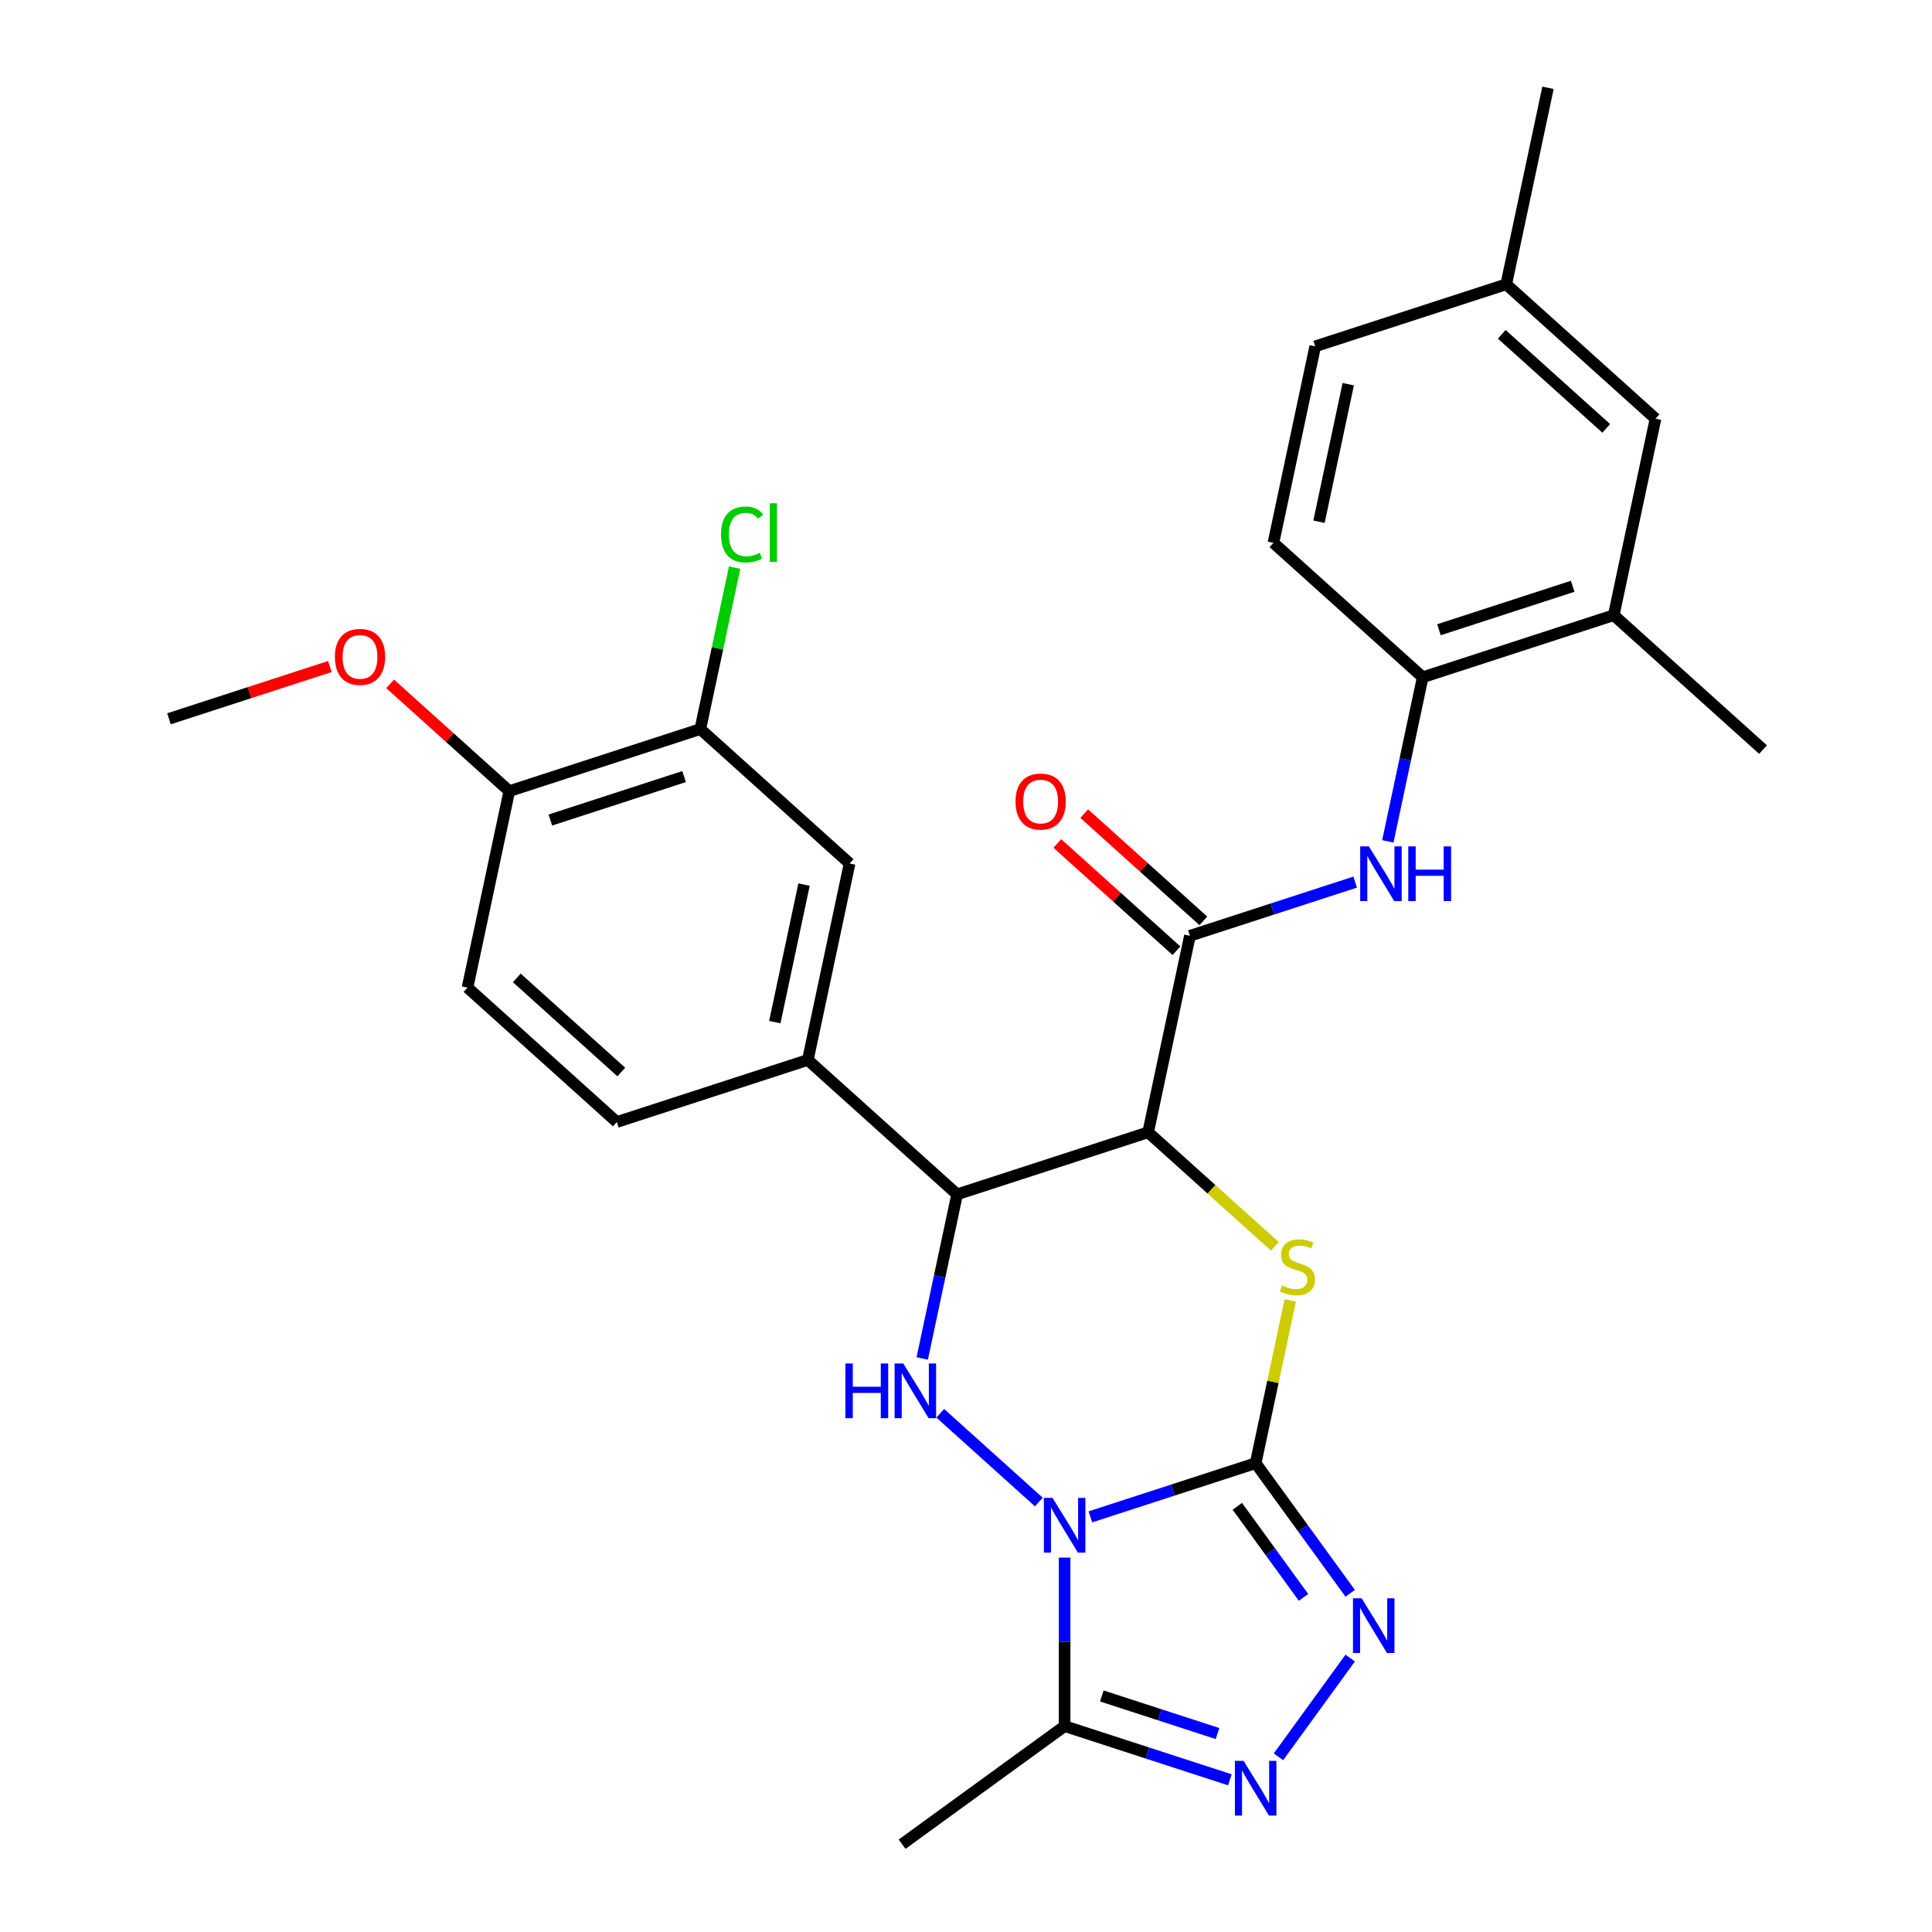 <?xml version='1.0' encoding='iso-8859-1'?>
<svg version='1.1' baseProfile='full'
              xmlns='http://www.w3.org/2000/svg'
                      xmlns:rdkit='http://www.rdkit.org/xml'
                      xmlns:xlink='http://www.w3.org/1999/xlink'
                  xml:space='preserve'
width='1000px' height='1000px' viewBox='0 0 1000 1000'>
<!-- END OF HEADER -->
<rect style='opacity:1.0;fill:#FFFFFF;stroke:none' width='1000' height='1000' x='0' y='0'> </rect>
<path class='bond-0' d='M 564.386,785.13 L 607.157,771.233' style='fill:none;fill-rule:evenodd;stroke:#0000FF;stroke-width:6px;stroke-linecap:butt;stroke-linejoin:miter;stroke-opacity:1' />
<path class='bond-0' d='M 607.157,771.233 L 649.928,757.336' style='fill:none;fill-rule:evenodd;stroke:#000000;stroke-width:6px;stroke-linecap:butt;stroke-linejoin:miter;stroke-opacity:1' />
<path class='bond-3' d='M 537.708,777.454 L 486.673,731.502' style='fill:none;fill-rule:evenodd;stroke:#0000FF;stroke-width:6px;stroke-linecap:butt;stroke-linejoin:miter;stroke-opacity:1' />
<path class='bond-6' d='M 551.047,806.224 L 551.047,849.829' style='fill:none;fill-rule:evenodd;stroke:#0000FF;stroke-width:6px;stroke-linecap:butt;stroke-linejoin:miter;stroke-opacity:1' />
<path class='bond-6' d='M 551.047,849.829 L 551.047,893.434' style='fill:none;fill-rule:evenodd;stroke:#000000;stroke-width:6px;stroke-linecap:butt;stroke-linejoin:miter;stroke-opacity:1' />
<path class='bond-2' d='M 649.928,757.336 L 658.878,715.227' style='fill:none;fill-rule:evenodd;stroke:#000000;stroke-width:6px;stroke-linecap:butt;stroke-linejoin:miter;stroke-opacity:1' />
<path class='bond-2' d='M 658.878,715.227 L 667.829,673.118' style='fill:none;fill-rule:evenodd;stroke:#CCCC00;stroke-width:6px;stroke-linecap:butt;stroke-linejoin:miter;stroke-opacity:1' />
<path class='bond-5' d='M 649.928,757.336 L 674.396,791.013' style='fill:none;fill-rule:evenodd;stroke:#000000;stroke-width:6px;stroke-linecap:butt;stroke-linejoin:miter;stroke-opacity:1' />
<path class='bond-5' d='M 674.396,791.013 L 698.863,824.69' style='fill:none;fill-rule:evenodd;stroke:#0000FF;stroke-width:6px;stroke-linecap:butt;stroke-linejoin:miter;stroke-opacity:1' />
<path class='bond-5' d='M 640.446,779.662 L 657.573,803.235' style='fill:none;fill-rule:evenodd;stroke:#000000;stroke-width:6px;stroke-linecap:butt;stroke-linejoin:miter;stroke-opacity:1' />
<path class='bond-5' d='M 657.573,803.235 L 674.7,826.809' style='fill:none;fill-rule:evenodd;stroke:#0000FF;stroke-width:6px;stroke-linecap:butt;stroke-linejoin:miter;stroke-opacity:1' />
<path class='bond-1' d='M 594.28,586.07 L 495.399,618.198' style='fill:none;fill-rule:evenodd;stroke:#000000;stroke-width:6px;stroke-linecap:butt;stroke-linejoin:miter;stroke-opacity:1' />
<path class='bond-8' d='M 594.28,586.07 L 615.896,484.372' style='fill:none;fill-rule:evenodd;stroke:#000000;stroke-width:6px;stroke-linecap:butt;stroke-linejoin:miter;stroke-opacity:1' />
<path class='bond-30' d='M 594.28,586.07 L 627.073,615.596' style='fill:none;fill-rule:evenodd;stroke:#000000;stroke-width:6px;stroke-linecap:butt;stroke-linejoin:miter;stroke-opacity:1' />
<path class='bond-30' d='M 627.073,615.596 L 659.865,645.123' style='fill:none;fill-rule:evenodd;stroke:#CCCC00;stroke-width:6px;stroke-linecap:butt;stroke-linejoin:miter;stroke-opacity:1' />
<path class='bond-4' d='M 477.345,703.136 L 486.372,660.667' style='fill:none;fill-rule:evenodd;stroke:#0000FF;stroke-width:6px;stroke-linecap:butt;stroke-linejoin:miter;stroke-opacity:1' />
<path class='bond-4' d='M 486.372,660.667 L 495.399,618.198' style='fill:none;fill-rule:evenodd;stroke:#000000;stroke-width:6px;stroke-linecap:butt;stroke-linejoin:miter;stroke-opacity:1' />
<path class='bond-10' d='M 495.399,618.198 L 418.135,548.629' style='fill:none;fill-rule:evenodd;stroke:#000000;stroke-width:6px;stroke-linecap:butt;stroke-linejoin:miter;stroke-opacity:1' />
<path class='bond-29' d='M 698.863,858.208 L 661.728,909.321' style='fill:none;fill-rule:evenodd;stroke:#0000FF;stroke-width:6px;stroke-linecap:butt;stroke-linejoin:miter;stroke-opacity:1' />
<path class='bond-7' d='M 551.047,893.434 L 593.818,907.331' style='fill:none;fill-rule:evenodd;stroke:#000000;stroke-width:6px;stroke-linecap:butt;stroke-linejoin:miter;stroke-opacity:1' />
<path class='bond-7' d='M 593.818,907.331 L 636.589,921.228' style='fill:none;fill-rule:evenodd;stroke:#0000FF;stroke-width:6px;stroke-linecap:butt;stroke-linejoin:miter;stroke-opacity:1' />
<path class='bond-7' d='M 570.304,877.827 L 600.244,887.555' style='fill:none;fill-rule:evenodd;stroke:#000000;stroke-width:6px;stroke-linecap:butt;stroke-linejoin:miter;stroke-opacity:1' />
<path class='bond-7' d='M 600.244,887.555 L 630.183,897.283' style='fill:none;fill-rule:evenodd;stroke:#0000FF;stroke-width:6px;stroke-linecap:butt;stroke-linejoin:miter;stroke-opacity:1' />
<path class='bond-24' d='M 551.047,893.434 L 466.934,954.545' style='fill:none;fill-rule:evenodd;stroke:#000000;stroke-width:6px;stroke-linecap:butt;stroke-linejoin:miter;stroke-opacity:1' />
<path class='bond-9' d='M 615.896,484.372 L 658.667,470.475' style='fill:none;fill-rule:evenodd;stroke:#000000;stroke-width:6px;stroke-linecap:butt;stroke-linejoin:miter;stroke-opacity:1' />
<path class='bond-9' d='M 658.667,470.475 L 701.438,456.578' style='fill:none;fill-rule:evenodd;stroke:#0000FF;stroke-width:6px;stroke-linecap:butt;stroke-linejoin:miter;stroke-opacity:1' />
<path class='bond-15' d='M 622.853,476.646 L 592.021,448.884' style='fill:none;fill-rule:evenodd;stroke:#000000;stroke-width:6px;stroke-linecap:butt;stroke-linejoin:miter;stroke-opacity:1' />
<path class='bond-15' d='M 592.021,448.884 L 561.188,421.122' style='fill:none;fill-rule:evenodd;stroke:#FF0000;stroke-width:6px;stroke-linecap:butt;stroke-linejoin:miter;stroke-opacity:1' />
<path class='bond-15' d='M 608.94,492.099 L 578.107,464.337' style='fill:none;fill-rule:evenodd;stroke:#000000;stroke-width:6px;stroke-linecap:butt;stroke-linejoin:miter;stroke-opacity:1' />
<path class='bond-15' d='M 578.107,464.337 L 547.274,436.575' style='fill:none;fill-rule:evenodd;stroke:#FF0000;stroke-width:6px;stroke-linecap:butt;stroke-linejoin:miter;stroke-opacity:1' />
<path class='bond-11' d='M 718.339,435.485 L 727.367,393.016' style='fill:none;fill-rule:evenodd;stroke:#0000FF;stroke-width:6px;stroke-linecap:butt;stroke-linejoin:miter;stroke-opacity:1' />
<path class='bond-11' d='M 727.367,393.016 L 736.394,350.547' style='fill:none;fill-rule:evenodd;stroke:#000000;stroke-width:6px;stroke-linecap:butt;stroke-linejoin:miter;stroke-opacity:1' />
<path class='bond-12' d='M 418.135,548.629 L 439.751,446.932' style='fill:none;fill-rule:evenodd;stroke:#000000;stroke-width:6px;stroke-linecap:butt;stroke-linejoin:miter;stroke-opacity:1' />
<path class='bond-12' d='M 401.038,529.051 L 416.169,457.863' style='fill:none;fill-rule:evenodd;stroke:#000000;stroke-width:6px;stroke-linecap:butt;stroke-linejoin:miter;stroke-opacity:1' />
<path class='bond-17' d='M 418.135,548.629 L 319.254,580.757' style='fill:none;fill-rule:evenodd;stroke:#000000;stroke-width:6px;stroke-linecap:butt;stroke-linejoin:miter;stroke-opacity:1' />
<path class='bond-14' d='M 736.394,350.547 L 835.274,318.418' style='fill:none;fill-rule:evenodd;stroke:#000000;stroke-width:6px;stroke-linecap:butt;stroke-linejoin:miter;stroke-opacity:1' />
<path class='bond-14' d='M 744.8,325.951 L 814.017,303.461' style='fill:none;fill-rule:evenodd;stroke:#000000;stroke-width:6px;stroke-linecap:butt;stroke-linejoin:miter;stroke-opacity:1' />
<path class='bond-19' d='M 736.394,350.547 L 659.129,280.978' style='fill:none;fill-rule:evenodd;stroke:#000000;stroke-width:6px;stroke-linecap:butt;stroke-linejoin:miter;stroke-opacity:1' />
<path class='bond-13' d='M 439.751,446.932 L 362.487,377.362' style='fill:none;fill-rule:evenodd;stroke:#000000;stroke-width:6px;stroke-linecap:butt;stroke-linejoin:miter;stroke-opacity:1' />
<path class='bond-21' d='M 362.487,377.362 L 371.368,335.583' style='fill:none;fill-rule:evenodd;stroke:#000000;stroke-width:6px;stroke-linecap:butt;stroke-linejoin:miter;stroke-opacity:1' />
<path class='bond-21' d='M 371.368,335.583 L 380.248,293.804' style='fill:none;fill-rule:evenodd;stroke:#00CC00;stroke-width:6px;stroke-linecap:butt;stroke-linejoin:miter;stroke-opacity:1' />
<path class='bond-31' d='M 362.487,377.362 L 263.606,409.491' style='fill:none;fill-rule:evenodd;stroke:#000000;stroke-width:6px;stroke-linecap:butt;stroke-linejoin:miter;stroke-opacity:1' />
<path class='bond-31' d='M 354.081,401.958 L 284.864,424.448' style='fill:none;fill-rule:evenodd;stroke:#000000;stroke-width:6px;stroke-linecap:butt;stroke-linejoin:miter;stroke-opacity:1' />
<path class='bond-18' d='M 835.274,318.418 L 856.891,216.721' style='fill:none;fill-rule:evenodd;stroke:#000000;stroke-width:6px;stroke-linecap:butt;stroke-linejoin:miter;stroke-opacity:1' />
<path class='bond-26' d='M 835.274,318.418 L 912.539,387.987' style='fill:none;fill-rule:evenodd;stroke:#000000;stroke-width:6px;stroke-linecap:butt;stroke-linejoin:miter;stroke-opacity:1' />
<path class='bond-16' d='M 263.606,409.491 L 241.99,511.188' style='fill:none;fill-rule:evenodd;stroke:#000000;stroke-width:6px;stroke-linecap:butt;stroke-linejoin:miter;stroke-opacity:1' />
<path class='bond-25' d='M 263.606,409.491 L 232.774,381.729' style='fill:none;fill-rule:evenodd;stroke:#000000;stroke-width:6px;stroke-linecap:butt;stroke-linejoin:miter;stroke-opacity:1' />
<path class='bond-25' d='M 232.774,381.729 L 201.941,353.967' style='fill:none;fill-rule:evenodd;stroke:#FF0000;stroke-width:6px;stroke-linecap:butt;stroke-linejoin:miter;stroke-opacity:1' />
<path class='bond-20' d='M 319.254,580.757 L 241.99,511.188' style='fill:none;fill-rule:evenodd;stroke:#000000;stroke-width:6px;stroke-linecap:butt;stroke-linejoin:miter;stroke-opacity:1' />
<path class='bond-20' d='M 321.578,554.869 L 267.493,506.171' style='fill:none;fill-rule:evenodd;stroke:#000000;stroke-width:6px;stroke-linecap:butt;stroke-linejoin:miter;stroke-opacity:1' />
<path class='bond-32' d='M 856.891,216.721 L 779.626,147.152' style='fill:none;fill-rule:evenodd;stroke:#000000;stroke-width:6px;stroke-linecap:butt;stroke-linejoin:miter;stroke-opacity:1' />
<path class='bond-32' d='M 831.387,221.738 L 777.302,173.04' style='fill:none;fill-rule:evenodd;stroke:#000000;stroke-width:6px;stroke-linecap:butt;stroke-linejoin:miter;stroke-opacity:1' />
<path class='bond-23' d='M 659.129,280.978 L 680.746,179.28' style='fill:none;fill-rule:evenodd;stroke:#000000;stroke-width:6px;stroke-linecap:butt;stroke-linejoin:miter;stroke-opacity:1' />
<path class='bond-23' d='M 682.711,270.046 L 697.843,198.858' style='fill:none;fill-rule:evenodd;stroke:#000000;stroke-width:6px;stroke-linecap:butt;stroke-linejoin:miter;stroke-opacity:1' />
<path class='bond-22' d='M 779.626,147.152 L 680.746,179.28' style='fill:none;fill-rule:evenodd;stroke:#000000;stroke-width:6px;stroke-linecap:butt;stroke-linejoin:miter;stroke-opacity:1' />
<path class='bond-27' d='M 779.626,147.152 L 801.243,45.455' style='fill:none;fill-rule:evenodd;stroke:#000000;stroke-width:6px;stroke-linecap:butt;stroke-linejoin:miter;stroke-opacity:1' />
<path class='bond-28' d='M 170.743,344.99 L 129.102,358.52' style='fill:none;fill-rule:evenodd;stroke:#FF0000;stroke-width:6px;stroke-linecap:butt;stroke-linejoin:miter;stroke-opacity:1' />
<path class='bond-28' d='M 129.102,358.52 L 87.461,372.05' style='fill:none;fill-rule:evenodd;stroke:#000000;stroke-width:6px;stroke-linecap:butt;stroke-linejoin:miter;stroke-opacity:1' />
<path  class='atom-0' d='M 544.787 775.304
L 554.067 790.304
Q 554.987 791.784, 556.467 794.464
Q 557.947 797.144, 558.027 797.304
L 558.027 775.304
L 561.787 775.304
L 561.787 803.624
L 557.907 803.624
L 547.947 787.224
Q 546.787 785.304, 545.547 783.104
Q 544.347 780.904, 543.987 780.224
L 543.987 803.624
L 540.307 803.624
L 540.307 775.304
L 544.787 775.304
' fill='#0000FF'/>
<path  class='atom-3' d='M 663.544 665.359
Q 663.864 665.479, 665.184 666.039
Q 666.504 666.599, 667.944 666.959
Q 669.424 667.279, 670.864 667.279
Q 673.544 667.279, 675.104 665.999
Q 676.664 664.679, 676.664 662.399
Q 676.664 660.839, 675.864 659.879
Q 675.104 658.919, 673.904 658.399
Q 672.704 657.879, 670.704 657.279
Q 668.184 656.519, 666.664 655.799
Q 665.184 655.079, 664.104 653.559
Q 663.064 652.039, 663.064 649.479
Q 663.064 645.919, 665.464 643.719
Q 667.904 641.519, 672.704 641.519
Q 675.984 641.519, 679.704 643.079
L 678.784 646.159
Q 675.384 644.759, 672.824 644.759
Q 670.064 644.759, 668.544 645.919
Q 667.024 647.039, 667.064 648.999
Q 667.064 650.519, 667.824 651.439
Q 668.624 652.359, 669.744 652.879
Q 670.904 653.399, 672.824 653.999
Q 675.384 654.799, 676.904 655.599
Q 678.424 656.399, 679.504 658.039
Q 680.624 659.639, 680.624 662.399
Q 680.624 666.319, 677.984 668.439
Q 675.384 670.519, 671.024 670.519
Q 668.504 670.519, 666.584 669.959
Q 664.704 669.439, 662.464 668.519
L 663.544 665.359
' fill='#CCCC00'/>
<path  class='atom-4' d='M 437.563 705.735
L 441.403 705.735
L 441.403 717.775
L 455.883 717.775
L 455.883 705.735
L 459.723 705.735
L 459.723 734.055
L 455.883 734.055
L 455.883 720.975
L 441.403 720.975
L 441.403 734.055
L 437.563 734.055
L 437.563 705.735
' fill='#0000FF'/>
<path  class='atom-4' d='M 467.523 705.735
L 476.803 720.735
Q 477.723 722.215, 479.203 724.895
Q 480.683 727.575, 480.763 727.735
L 480.763 705.735
L 484.523 705.735
L 484.523 734.055
L 480.643 734.055
L 470.683 717.655
Q 469.523 715.735, 468.283 713.535
Q 467.083 711.335, 466.723 710.655
L 466.723 734.055
L 463.043 734.055
L 463.043 705.735
L 467.523 705.735
' fill='#0000FF'/>
<path  class='atom-6' d='M 704.779 827.289
L 714.059 842.289
Q 714.979 843.769, 716.459 846.449
Q 717.939 849.129, 718.019 849.289
L 718.019 827.289
L 721.779 827.289
L 721.779 855.609
L 717.899 855.609
L 707.939 839.209
Q 706.779 837.289, 705.539 835.089
Q 704.339 832.889, 703.979 832.209
L 703.979 855.609
L 700.299 855.609
L 700.299 827.289
L 704.779 827.289
' fill='#0000FF'/>
<path  class='atom-8' d='M 643.668 911.402
L 652.948 926.402
Q 653.868 927.882, 655.348 930.562
Q 656.828 933.242, 656.908 933.402
L 656.908 911.402
L 660.668 911.402
L 660.668 939.722
L 656.788 939.722
L 646.828 923.322
Q 645.668 921.402, 644.428 919.202
Q 643.228 917.002, 642.868 916.322
L 642.868 939.722
L 639.188 939.722
L 639.188 911.402
L 643.668 911.402
' fill='#0000FF'/>
<path  class='atom-10' d='M 708.517 438.084
L 717.797 453.084
Q 718.717 454.564, 720.197 457.244
Q 721.677 459.924, 721.757 460.084
L 721.757 438.084
L 725.517 438.084
L 725.517 466.404
L 721.637 466.404
L 711.677 450.004
Q 710.517 448.084, 709.277 445.884
Q 708.077 443.684, 707.717 443.004
L 707.717 466.404
L 704.037 466.404
L 704.037 438.084
L 708.517 438.084
' fill='#0000FF'/>
<path  class='atom-10' d='M 728.917 438.084
L 732.757 438.084
L 732.757 450.124
L 747.237 450.124
L 747.237 438.084
L 751.077 438.084
L 751.077 466.404
L 747.237 466.404
L 747.237 453.324
L 732.757 453.324
L 732.757 466.404
L 728.917 466.404
L 728.917 438.084
' fill='#0000FF'/>
<path  class='atom-16' d='M 525.632 414.883
Q 525.632 408.083, 528.992 404.283
Q 532.352 400.483, 538.632 400.483
Q 544.912 400.483, 548.272 404.283
Q 551.632 408.083, 551.632 414.883
Q 551.632 421.763, 548.232 425.683
Q 544.832 429.563, 538.632 429.563
Q 532.392 429.563, 528.992 425.683
Q 525.632 421.803, 525.632 414.883
M 538.632 426.363
Q 542.952 426.363, 545.272 423.483
Q 547.632 420.563, 547.632 414.883
Q 547.632 409.323, 545.272 406.523
Q 542.952 403.683, 538.632 403.683
Q 534.312 403.683, 531.952 406.483
Q 529.632 409.283, 529.632 414.883
Q 529.632 420.603, 531.952 423.483
Q 534.312 426.363, 538.632 426.363
' fill='#FF0000'/>
<path  class='atom-22' d='M 373.184 276.645
Q 373.184 269.605, 376.464 265.925
Q 379.784 262.205, 386.064 262.205
Q 391.904 262.205, 395.024 266.325
L 392.384 268.485
Q 390.104 265.485, 386.064 265.485
Q 381.784 265.485, 379.504 268.365
Q 377.264 271.205, 377.264 276.645
Q 377.264 282.245, 379.584 285.125
Q 381.944 288.005, 386.504 288.005
Q 389.624 288.005, 393.264 286.125
L 394.384 289.125
Q 392.904 290.085, 390.664 290.645
Q 388.424 291.205, 385.944 291.205
Q 379.784 291.205, 376.464 287.445
Q 373.184 283.685, 373.184 276.645
' fill='#00CC00'/>
<path  class='atom-22' d='M 398.464 260.485
L 402.144 260.485
L 402.144 290.845
L 398.464 290.845
L 398.464 260.485
' fill='#00CC00'/>
<path  class='atom-26' d='M 173.342 340.002
Q 173.342 333.202, 176.702 329.402
Q 180.062 325.602, 186.342 325.602
Q 192.622 325.602, 195.982 329.402
Q 199.342 333.202, 199.342 340.002
Q 199.342 346.882, 195.942 350.802
Q 192.542 354.682, 186.342 354.682
Q 180.102 354.682, 176.702 350.802
Q 173.342 346.922, 173.342 340.002
M 186.342 351.482
Q 190.662 351.482, 192.982 348.602
Q 195.342 345.682, 195.342 340.002
Q 195.342 334.442, 192.982 331.642
Q 190.662 328.802, 186.342 328.802
Q 182.022 328.802, 179.662 331.602
Q 177.342 334.402, 177.342 340.002
Q 177.342 345.722, 179.662 348.602
Q 182.022 351.482, 186.342 351.482
' fill='#FF0000'/>
</svg>
